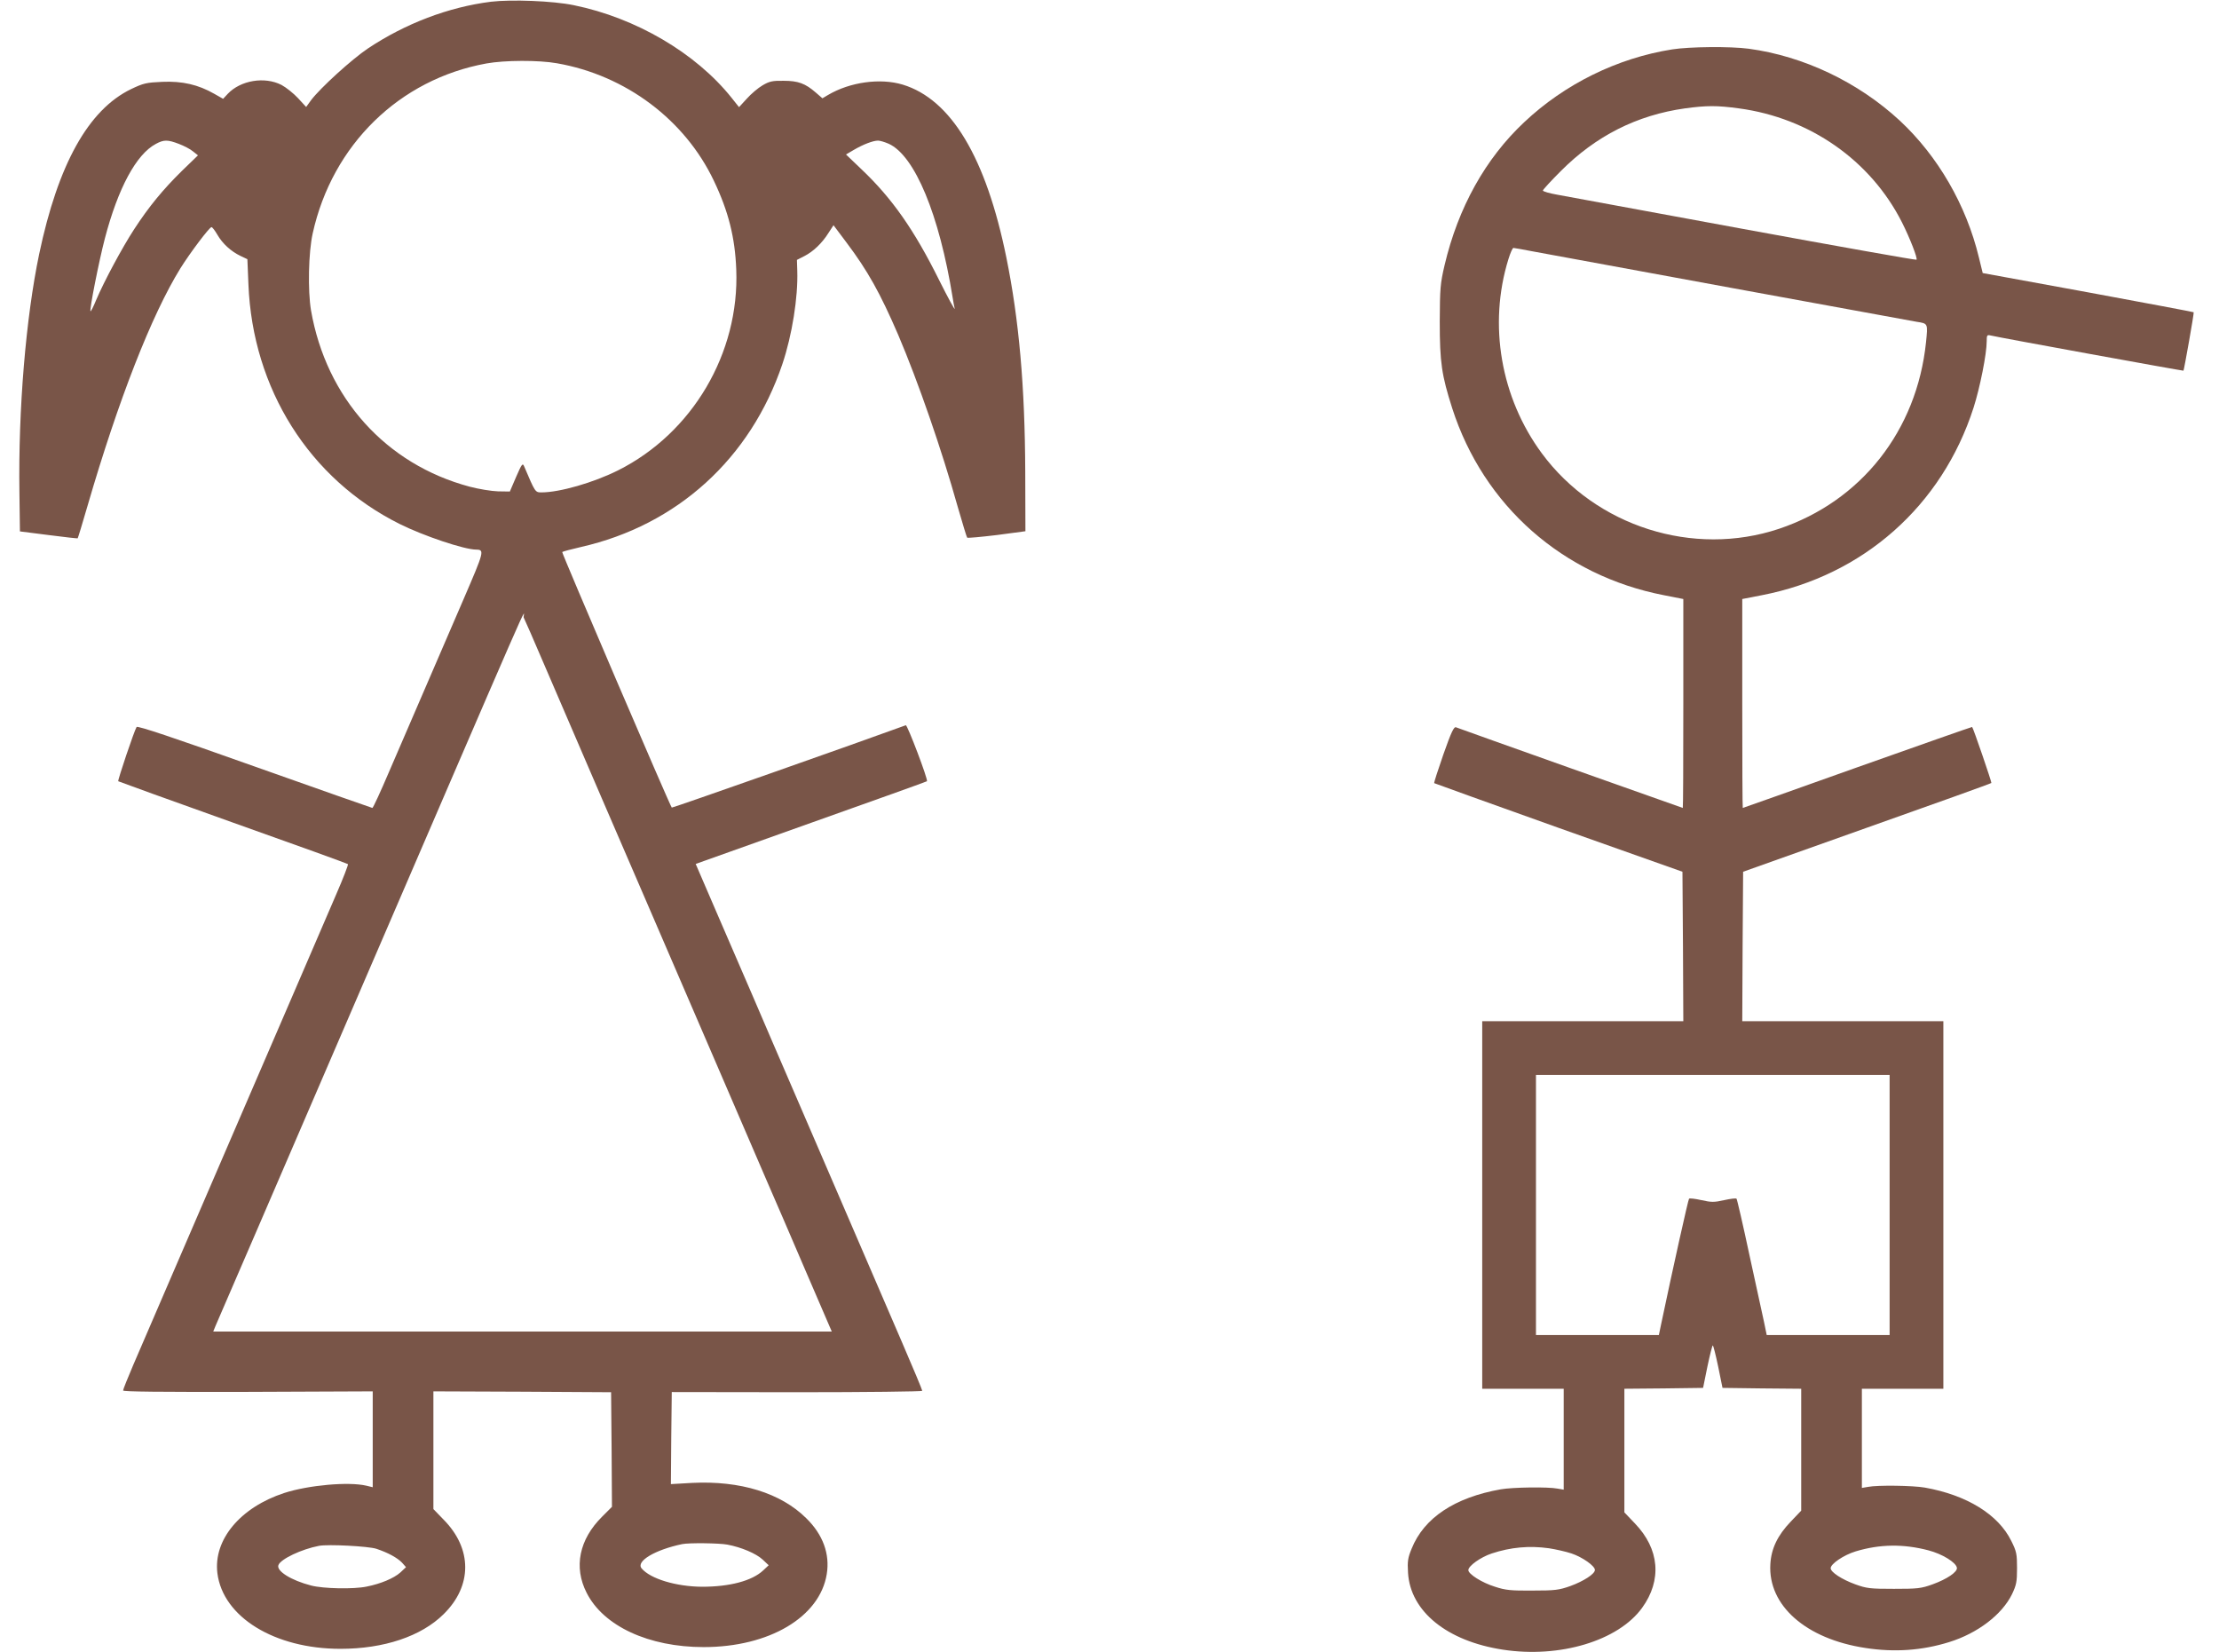<?xml version="1.0" standalone="no"?>
<!DOCTYPE svg PUBLIC "-//W3C//DTD SVG 20010904//EN"
 "http://www.w3.org/TR/2001/REC-SVG-20010904/DTD/svg10.dtd">
<svg version="1.0" xmlns="http://www.w3.org/2000/svg"
 width="1280pt" height="953pt" viewBox="0 0 1280 953"
 preserveAspectRatio="xMidYMid meet">
<g transform="translate(0,953) scale(0.1,-0.1)"
fill="#795548" stroke="none">
<path d="M2832 9520 c-246 -31 -494 -126 -709 -269 -94 -63 -275 -228 -328
-298 l-29 -40 -47 51 c-26 28 -69 62 -95 76 -97 50 -236 27 -310 -51 l-27 -29
-51 29 c-93 53 -184 74 -300 69 -92 -4 -109 -8 -180 -42 -246 -119 -421 -433
-530 -951 -77 -368 -121 -897 -114 -1375 l3 -225 165 -21 c91 -12 167 -20 168
-19 2 2 28 88 58 191 177 608 369 1099 535 1367 55 88 167 237 179 237 5 0 20
-20 34 -44 30 -52 79 -96 133 -122 l40 -19 6 -145 c24 -603 352 -1123 872
-1382 136 -68 373 -148 442 -148 49 -1 46 -10 -73 -286 -234 -543 -343 -794
-430 -996 -49 -115 -92 -208 -96 -208 -3 0 -309 108 -679 239 -469 167 -676
236 -681 228 -14 -22 -110 -308 -106 -313 3 -2 301 -110 663 -239 361 -128
659 -236 662 -239 3 -3 -27 -81 -67 -173 -40 -92 -158 -366 -262 -608 -105
-242 -203 -469 -218 -505 -15 -36 -114 -265 -220 -510 -172 -400 -291 -673
-471 -1092 -32 -75 -59 -142 -59 -148 0 -7 214 -9 720 -8 l720 3 0 -276 0
-277 -37 9 c-103 24 -334 3 -473 -42 -254 -83 -410 -270 -386 -463 32 -253
330 -436 710 -436 250 0 466 72 595 200 166 163 166 377 0 545 l-59 61 0 339
0 340 512 -2 513 -3 3 -331 2 -330 -57 -57 c-132 -131 -165 -291 -89 -439 97
-192 358 -313 675 -313 378 0 670 173 710 421 19 116 -22 228 -118 322 -147
146 -381 218 -659 204 l-122 -7 2 265 3 266 723 -1 c397 0 722 4 722 8 0 5
-52 130 -116 278 -64 148 -178 413 -254 589 -76 176 -224 520 -330 765 -106
245 -232 537 -280 650 -49 113 -142 329 -208 481 l-119 276 665 237 c366 130
668 238 669 240 8 8 -113 326 -122 323 -265 -97 -1347 -478 -1350 -475 -10 9
-636 1470 -632 1474 3 3 51 16 108 29 555 126 978 510 1162 1055 56 166 91
386 86 538 l-2 63 43 22 c51 26 102 74 140 135 l28 43 75 -100 c122 -162 194
-291 298 -532 115 -270 250 -659 344 -994 27 -93 51 -173 54 -176 3 -3 80 4
171 15 l165 22 -1 344 c-2 493 -36 876 -109 1235 -117 575 -318 912 -598 997
-130 39 -304 15 -431 -60 l-32 -19 -38 33 c-61 53 -102 68 -186 68 -64 1 -82
-3 -121 -26 -26 -15 -67 -50 -91 -77 l-45 -49 -43 54 c-206 258 -552 461 -910
534 -120 25 -360 34 -478 20z m381 -355 c396 -69 738 -326 905 -678 84 -176
122 -327 129 -512 19 -482 -253 -943 -682 -1158 -142 -71 -337 -127 -442 -127
-36 0 -36 1 -99 149 -9 22 -13 18 -47 -60 l-36 -84 -68 1 c-37 1 -111 13 -164
27 -483 129 -827 511 -915 1017 -19 113 -15 335 10 445 113 510 500 888 1002
979 105 19 301 20 407 1z m-2181 -465 c29 -11 66 -30 81 -43 l29 -23 -92 -89
c-111 -109 -192 -208 -276 -337 -68 -104 -174 -301 -220 -410 -15 -37 -30 -66
-32 -63 -7 7 49 290 83 420 76 290 181 485 294 545 46 25 68 25 133 0z m4094
1 c151 -68 292 -409 369 -886 3 -22 9 -51 12 -65 3 -14 -38 61 -90 165 -144
290 -272 472 -447 638 l-90 86 46 27 c53 31 110 53 139 53 11 0 38 -8 61 -18z
m-1986 -3006 c292 -679 402 -933 580 -1345 106 -245 205 -474 220 -510 15 -36
114 -265 220 -510 106 -245 225 -521 265 -615 41 -93 141 -326 223 -517 l150
-348 -1784 0 -1784 0 13 32 c8 18 114 264 236 546 121 281 320 743 442 1025
1247 2891 1090 2532 1100 2515 4 -7 58 -130 119 -273z m1056 -5074 c80 -15
165 -51 203 -86 l35 -33 -32 -30 c-64 -60 -193 -94 -352 -94 -150 1 -299 46
-349 106 -34 41 77 107 234 140 39 8 213 6 261 -3z m-2025 -24 c66 -22 120
-51 148 -80 l23 -26 -33 -31 c-37 -33 -113 -65 -194 -81 -76 -16 -251 -12
-320 6 -116 30 -202 84 -189 118 13 35 134 92 234 111 52 10 285 -2 331 -17z"/>
<path d="M9645 9245 c-316 -50 -620 -200 -853 -420 -224 -210 -381 -493 -459
-824 -25 -107 -27 -133 -28 -326 0 -236 11 -309 72 -500 181 -562 638 -965
1221 -1078 l112 -22 0 -602 c0 -332 -1 -603 -3 -603 -3 0 -1275 452 -1308 465
-12 5 -27 -25 -73 -156 -31 -89 -55 -163 -53 -166 3 -2 326 -118 718 -258
l714 -253 3 -431 2 -431 -580 0 -580 0 0 -1060 0 -1060 235 0 235 0 0 -291 0
-291 -35 6 c-55 11 -260 8 -328 -4 -266 -47 -443 -165 -514 -342 -22 -53 -25
-73 -21 -139 13 -223 225 -395 548 -444 327 -50 664 51 802 241 116 160 101
340 -42 488 l-60 63 0 356 0 357 227 2 227 3 25 123 c14 67 28 122 31 122 3 0
17 -55 31 -122 l25 -123 227 -3 227 -2 0 -352 0 -351 -60 -63 c-76 -79 -113
-156 -118 -246 -14 -238 205 -431 548 -483 167 -26 327 -15 484 34 164 51 304
158 362 276 25 53 29 71 29 150 0 82 -3 97 -33 157 -75 153 -257 265 -499 308
-68 12 -273 15 -328 4 l-35 -6 0 286 0 286 235 0 235 0 0 1060 0 1060 -580 0
-580 0 2 431 3 431 714 254 c393 139 716 255 718 258 3 3 -104 316 -111 323
-1 1 -298 -103 -661 -232 -362 -129 -660 -235 -662 -235 -2 0 -3 271 -3 603
l0 602 113 22 c584 113 1039 515 1221 1081 37 115 76 311 76 383 0 36 2 39 23
34 49 -12 1110 -205 1112 -203 4 6 62 333 59 337 -2 2 -276 53 -610 115 l-607
111 -22 90 c-73 303 -237 585 -456 789 -240 222 -554 372 -872 415 -104 14
-342 12 -442 -4z m385 -340 c410 -55 760 -300 941 -657 45 -89 92 -209 84
-216 -3 -3 -452 77 -997 177 -546 101 -1030 190 -1075 198 -46 8 -83 19 -83
24 0 5 46 55 103 112 202 203 439 323 717 362 126 17 184 17 310 0z m-1188
-825 c182 -34 2172 -399 2214 -406 66 -10 65 -9 54 -118 -53 -510 -374 -917
-848 -1076 -494 -165 -1056 13 -1368 435 -237 321 -310 742 -193 1120 11 36
24 65 29 65 5 0 55 -9 112 -20z m2058 -5500 l0 -750 -354 0 -355 0 -15 73 c-9
39 -47 215 -85 390 -37 174 -71 320 -74 323 -3 4 -35 0 -71 -8 -58 -13 -74
-13 -132 0 -36 8 -68 12 -71 8 -5 -5 -92 -395 -163 -733 l-11 -53 -355 0 -354
0 0 750 0 750 1020 0 1020 0 0 -750z m224 -1992 c80 -21 158 -69 164 -100 5
-24 -57 -66 -140 -96 -66 -24 -87 -26 -223 -26 -136 0 -157 2 -223 26 -77 28
-142 70 -142 93 0 25 75 76 144 97 139 42 275 44 420 6z m-2189 12 c39 -6 97
-19 130 -30 63 -21 135 -72 135 -95 0 -23 -65 -65 -142 -93 -65 -23 -88 -26
-218 -26 -123 -1 -156 2 -216 22 -75 23 -154 73 -154 96 0 24 71 75 135 96
109 36 216 46 330 30z"/>
</g>
</svg>
